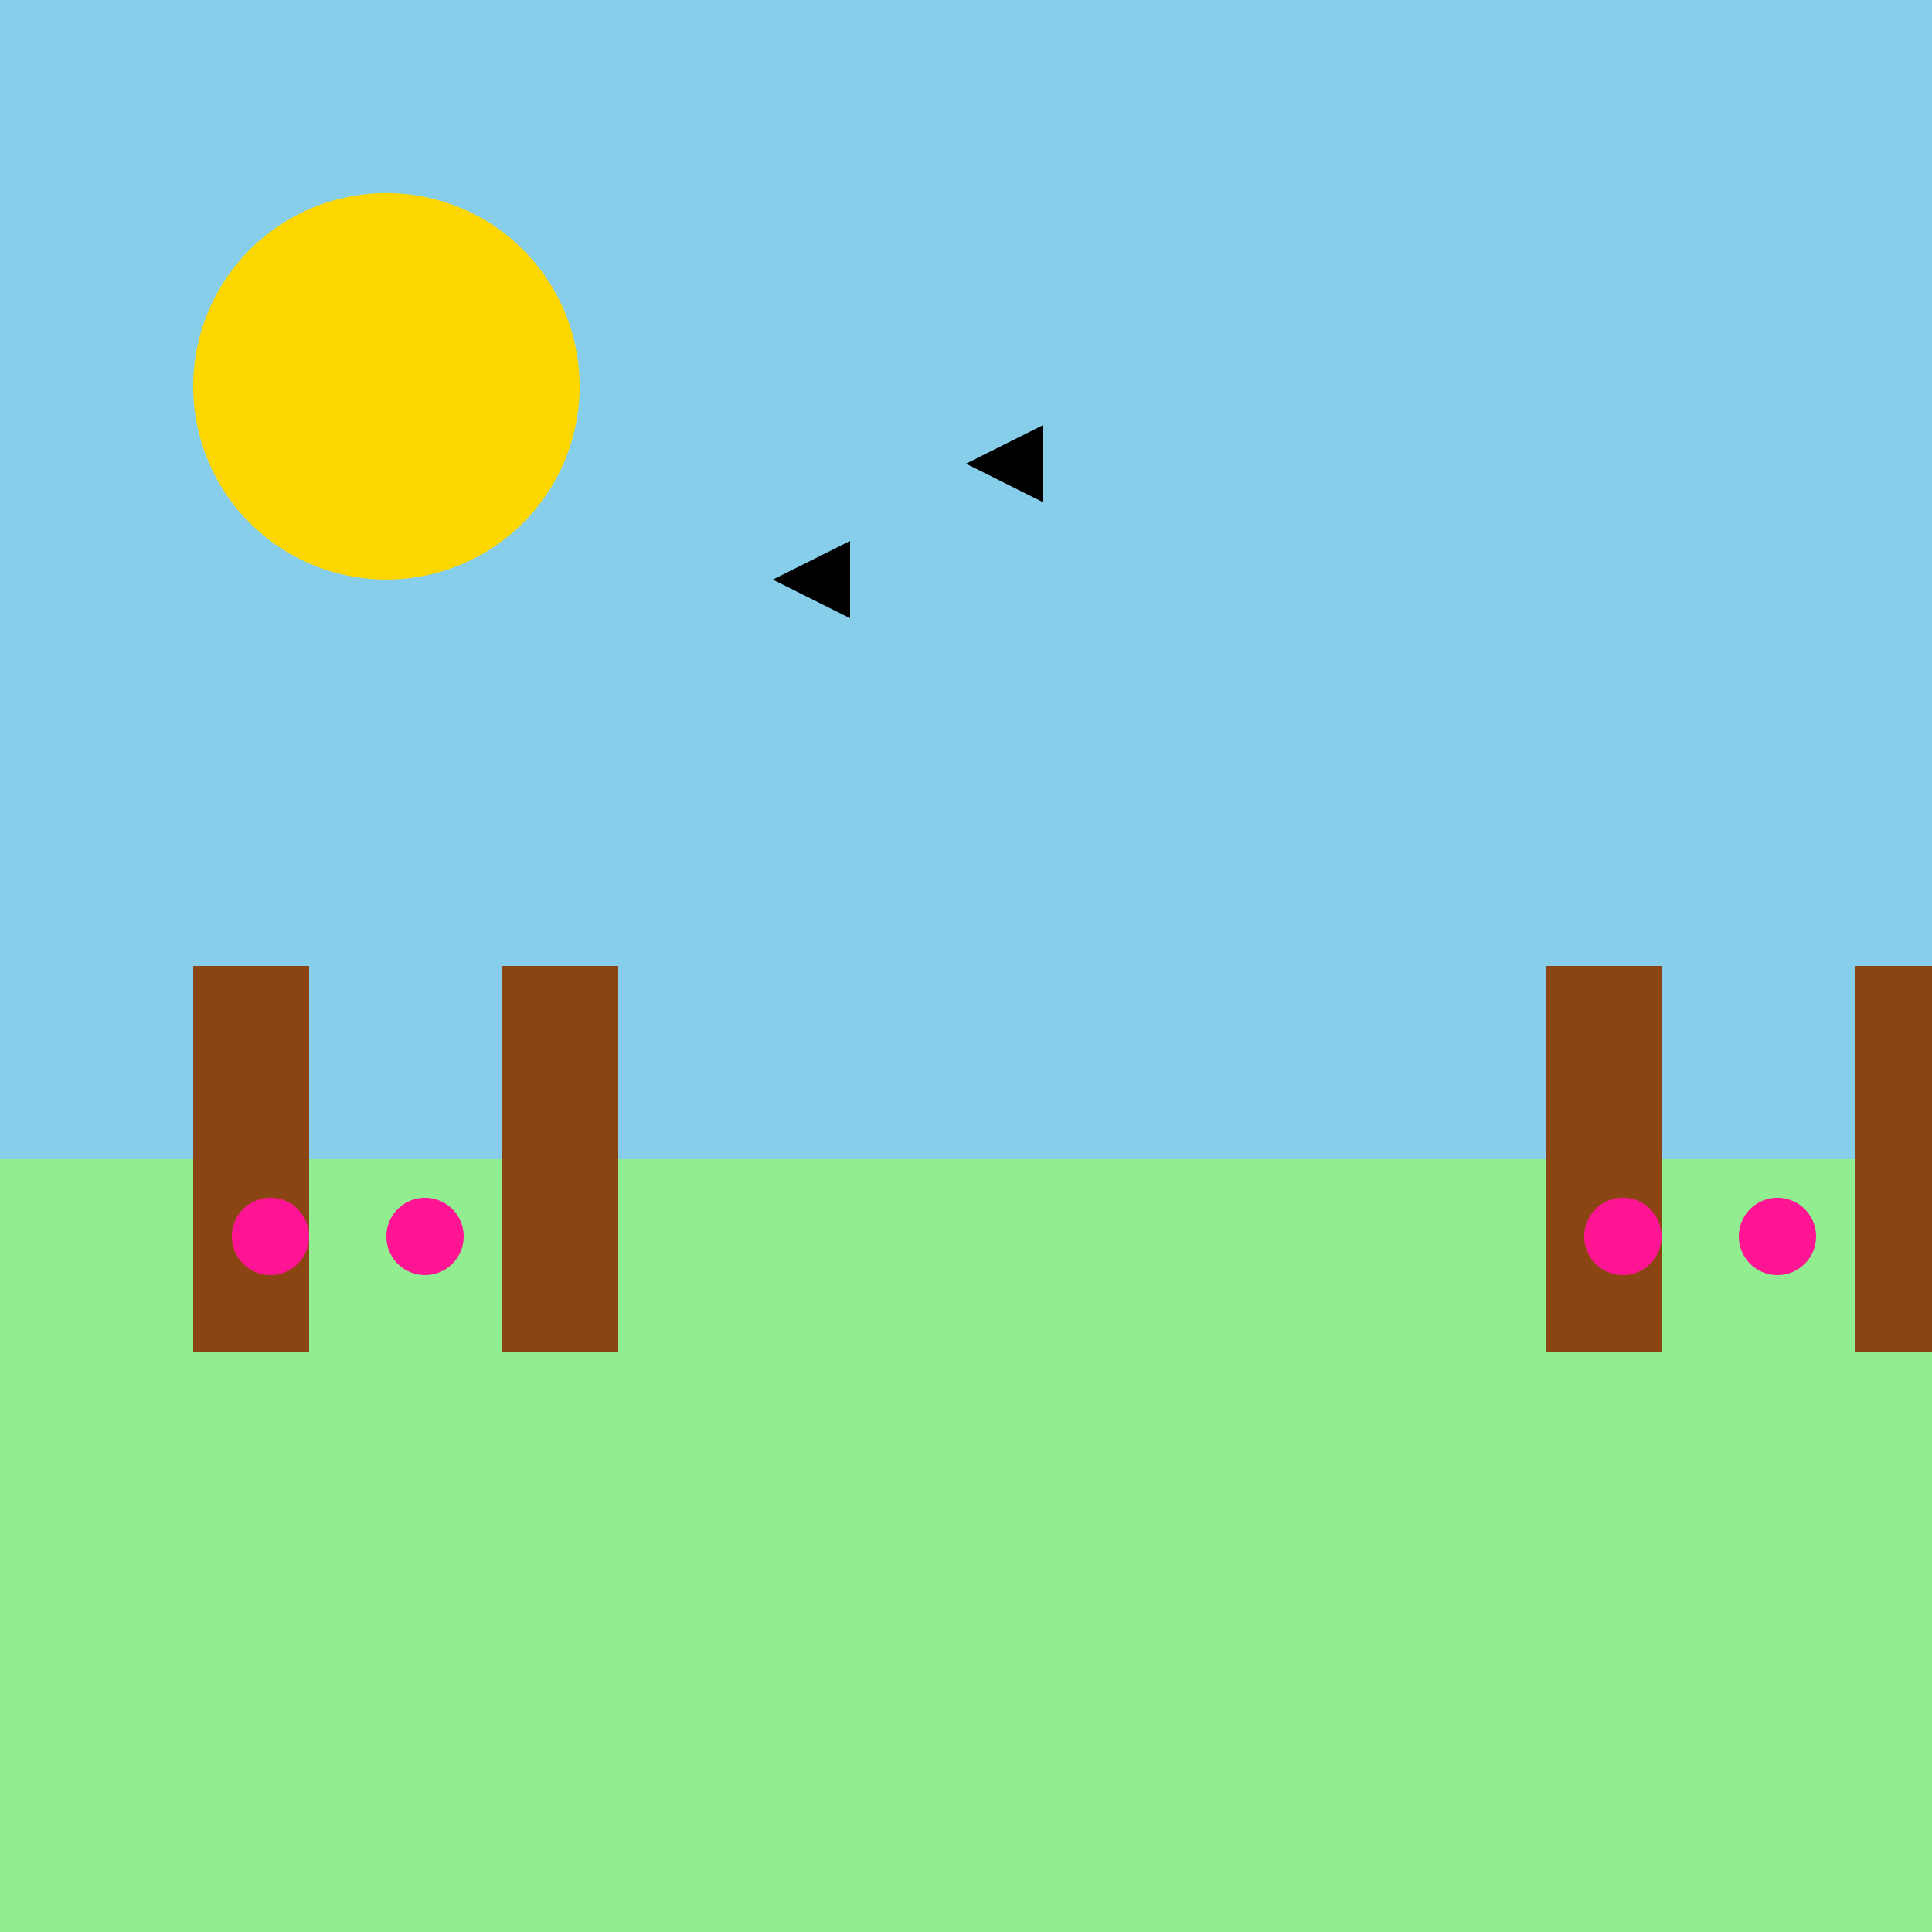 <!--

Generated by DrawGPT.
Free, open source, AI generated images in SVG, PNG, and HTML Canvas format.
https://drawgpt.ai

Created: 2024-02-10T19:06:42.717Z
Link: https://drawgpt.ai/prompt/162512/

-->
<svg xmlns="http://www.w3.org/2000/svg" xmlns:xlink="http://www.w3.org/1999/xlink" width="500" height="500"><defs/><g><rect fill="#87CEEB" stroke="none" x="0" y="0" width="512" height="512"/><path fill="#FFD700" stroke="none" paint-order="stroke fill markers" d=" M 150 100 A 50 50 0 1 1 150 99.95"/><rect fill="#90EE90" stroke="none" x="0" y="300" width="512" height="212"/><rect fill="#8B4513" stroke="none" x="50" y="250" width="30" height="100"/><rect fill="#8B4513" stroke="none" x="130" y="250" width="30" height="100"/><rect fill="#8B4513" stroke="none" x="400" y="250" width="30" height="100"/><rect fill="#8B4513" stroke="none" x="480" y="250" width="30" height="100"/><path fill="#FF1493" stroke="none" paint-order="stroke fill markers" d=" M 80 320 A 10 10 0 1 1 80 319.99"/><path fill="#FF1493" stroke="none" paint-order="stroke fill markers" d=" M 120 320 A 10 10 0 1 1 120 319.99"/><path fill="#FF1493" stroke="none" paint-order="stroke fill markers" d=" M 430 320 A 10 10 0 1 1 430 319.99"/><path fill="#FF1493" stroke="none" paint-order="stroke fill markers" d=" M 470 320 A 10 10 0 1 1 470 319.99"/><path fill="black" stroke="none" paint-order="stroke fill markers" d=" M 200 150 L 220 140 L 220 160 Z"/><path fill="black" stroke="none" paint-order="stroke fill markers" d=" M 250 120 L 270 110 L 270 130 Z"/></g></svg>